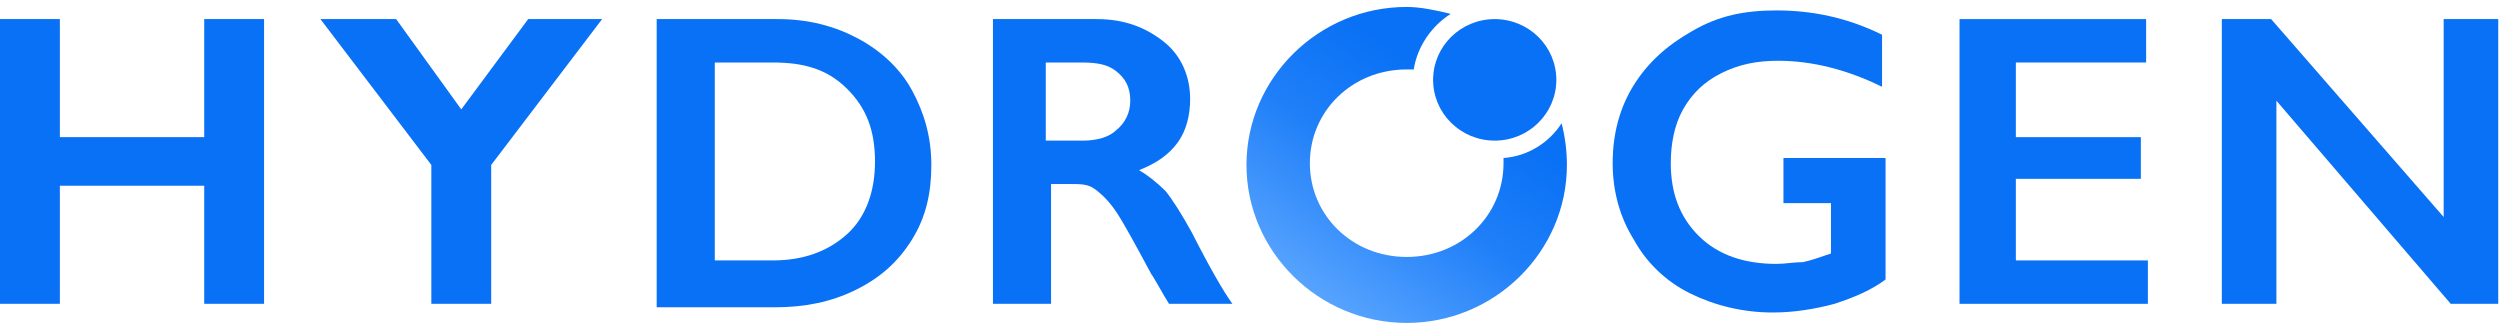 <?xml version="1.0" encoding="UTF-8" standalone="no"?>
<svg width="144px" height="19px" viewBox="0 0 144 19" version="1.1" xmlns="http://www.w3.org/2000/svg" xmlns:xlink="http://www.w3.org/1999/xlink">
    <!-- Generator: Sketch 45 (43475) - http://www.bohemiancoding.com/sketch -->
    <title>logo_dark</title>
    <desc>Created with Sketch.</desc>
    <defs>
        <linearGradient x1="65.865%" y1="26.992%" x2="18.681%" y2="94.986%" id="linearGradient-1">
            <stop stop-color="#0971F5" offset="0%"></stop>
            <stop stop-color="#1F7FF8" offset="40.86%"></stop>
            <stop stop-color="#5DA7FF" offset="100%"></stop>
        </linearGradient>
    </defs>
    <g id="Page-1" stroke="none" stroke-width="1" fill="none" fill-rule="evenodd">
        <g id="logo_dark" fill-rule="nonzero">
            <g id="O-Symbol_1_" transform="translate(70.986, 0)">
                <path d="M12.575,0.8 C11.763,0.6 10.851,0.4 10.039,0.4 C4.969,0.4 0.811,4.5 0.811,9.5 C0.811,14.5 4.969,18.6 10.039,18.6 C15.11,18.6 19.268,14.5 19.268,9.5 C19.268,8.7 19.166,7.9 18.963,7.1 C18.254,8.2 17.037,9 15.617,9.1 C15.617,9.2 15.617,9.3 15.617,9.4 C15.617,12.4 13.183,14.8 10.039,14.8 C6.896,14.8 4.462,12.4 4.462,9.4 C4.462,6.4 6.896,4 10.039,4 C10.242,4 10.344,4 10.445,4 C10.648,2.7 11.459,1.5 12.575,0.8 Z" id="Combined-Shape_5_" fill="url(#linearGradient-1)"></path>
                <ellipse id="Oval-13_1_" fill="#0971F5" cx="15.11" cy="4.6" rx="3.549" ry="3.5"></ellipse>
            </g>
            <path d="M0,1.1 C2.13,1.1 3.346,1.1 3.448,1.1 C3.448,1.1 3.448,3.4 3.448,7.9 L11.763,7.9 L11.763,1.1 L15.211,1.1 L15.211,17.5 L11.763,17.5 L11.763,10.7 L3.448,10.7 L3.448,17.5 L0,17.5 L0,1.1 Z" id="Rectangle-Copy_1_" fill="#0971F5"></path>
            <polygon id="Rectangle-2-Copy_1_" fill="#0971F5" points="18.456 1.1 22.817 1.1 26.569 6.3 30.423 1.1 34.682 1.1 28.293 9.5 28.293 17.5 24.845 17.5 24.845 9.5"></polygon>
            <path d="M44.823,1.1 C46.546,1.1 48.068,1.5 49.386,2.2 C50.704,2.9 51.82,3.9 52.53,5.2 C53.239,6.5 53.645,7.9 53.645,9.5 C53.645,11.1 53.341,12.5 52.53,13.8 C51.718,15.1 50.704,16 49.285,16.7 C47.865,17.4 46.344,17.7 44.62,17.7 L37.825,17.7 L37.825,1.1 L44.823,1.1 Z M44.518,15 C46.242,15 47.662,14.5 48.777,13.5 C49.893,12.5 50.4,11 50.4,9.3 C50.4,7.5 49.893,6.2 48.777,5.1 C47.662,4 46.344,3.6 44.518,3.6 L41.172,3.6 L41.172,9.3 L41.172,15 L44.518,15 Z" id="Combined-Shape_4_" fill="#0971F5"></path>
            <path d="M63.177,1.1 C64.8,1.1 66.017,1.6 67.031,2.4 C68.045,3.2 68.552,4.4 68.552,5.7 C68.552,6.6 68.349,7.5 67.842,8.2 C67.335,8.9 66.625,9.4 65.611,9.8 C66.118,10.1 66.625,10.5 67.132,11 C67.538,11.5 68.045,12.3 68.654,13.4 C69.668,15.4 70.479,16.8 70.986,17.5 L67.335,17.5 C67.132,17.2 66.423,15.9 66.321,15.8 C65.408,14.1 64.699,12.8 64.293,12.2 C63.887,11.6 63.482,11.2 63.076,10.9 C62.67,10.6 62.265,10.6 61.656,10.6 L60.541,10.6 L60.541,17.5 L57.194,17.5 L57.194,1.1 L63.177,1.1 Z M62.366,8.1 C63.177,8.1 63.887,7.9 64.293,7.5 C64.8,7.1 65.104,6.5 65.104,5.8 C65.104,5 64.8,4.5 64.293,4.1 C63.786,3.7 63.177,3.6 62.265,3.6 L60.237,3.6 L60.237,8.1 L62.366,8.1 Z" id="Combined-Shape_3_" fill="#0971F5"></path>
            <path d="M102.321,0.6 C104.349,0.6 106.377,1 108.406,2 L108.406,5 C106.377,4 104.349,3.5 102.423,3.5 C101.206,3.5 100.192,3.7 99.177,4.2 C98.163,4.7 97.454,5.4 96.946,6.3 C96.439,7.2 96.237,8.3 96.237,9.4 C96.237,11.1 96.744,12.5 97.859,13.6 C98.975,14.7 100.496,15.2 102.321,15.2 C102.828,15.2 103.335,15.1 103.842,15.1 C104.349,15 104.856,14.8 105.465,14.6 L105.465,11.7 L102.727,11.7 L102.727,9.1 L108.608,9.1 L108.608,16.1 C107.797,16.7 106.885,17.1 105.668,17.5 C104.552,17.8 103.335,18 102.118,18 C100.394,18 98.772,17.6 97.352,16.9 C95.932,16.2 94.817,15.1 94.107,13.8 C93.296,12.5 92.89,11 92.89,9.4 C92.89,7.7 93.296,6.2 94.107,4.9 C94.918,3.6 96.034,2.6 97.454,1.8 C98.975,0.9 100.496,0.6 102.321,0.6 Z" id="Path-Copy_1_" fill="#0971F5"></path>
            <polygon id="Path-Copy-2_1_" fill="#0971F5" points="123.617 1.1 123.617 3.6 116.113 3.6 116.113 7.9 123.313 7.9 123.313 10.3 116.113 10.3 116.113 15 123.718 15 123.718 17.5 112.868 17.5 112.868 1.1"></polygon>
            <polygon id="Path-Copy-3_1_" fill="#0971F5" points="130.817 1.1 140.755 12.5 140.755 1.1 143.899 1.1 143.899 17.5 141.161 17.5 131.121 5.8 131.121 17.5 127.977 17.5 127.977 1.1"></polygon>
        </g>
    </g>
</svg>